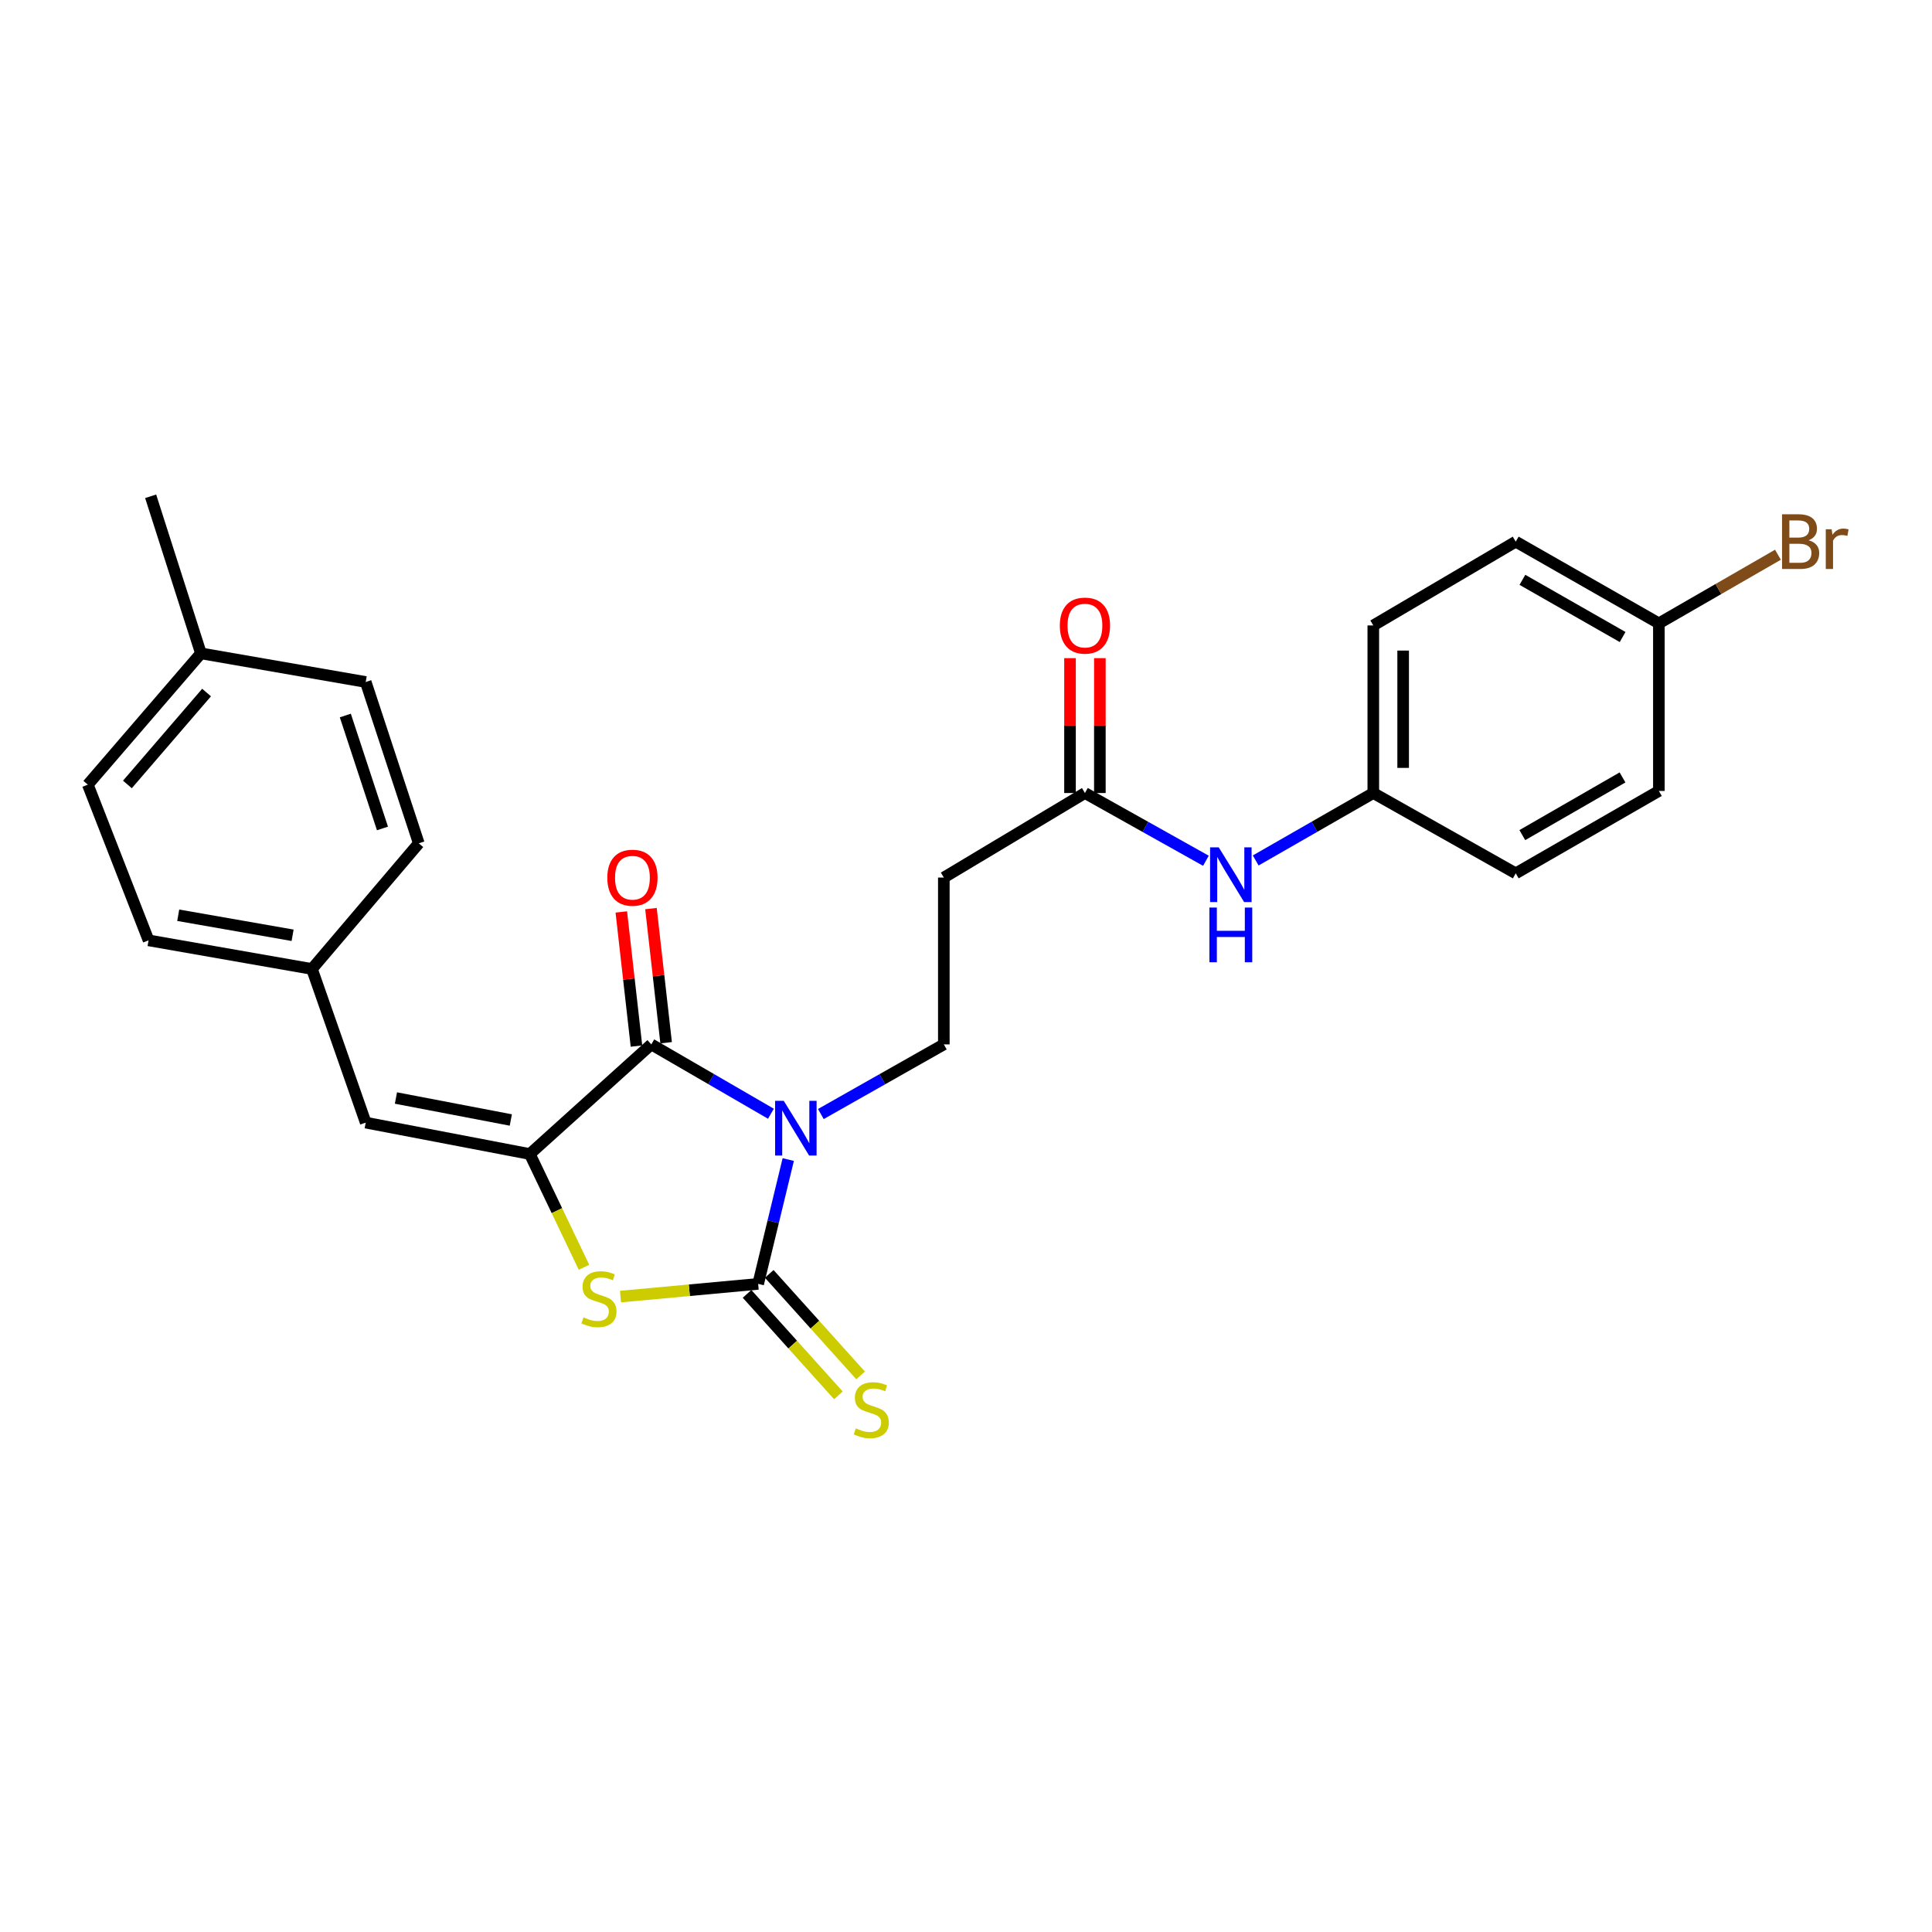 <?xml version='1.0' encoding='iso-8859-1'?>
<svg version='1.1' baseProfile='full'
              xmlns='http://www.w3.org/2000/svg'
                      xmlns:rdkit='http://www.rdkit.org/xml'
                      xmlns:xlink='http://www.w3.org/1999/xlink'
                  xml:space='preserve'
width='1000px' height='1000px' viewBox='0 0 1000 1000'>
<!-- END OF HEADER -->
<rect style='opacity:1.0;fill:#FFFFFF;stroke:none' width='1000' height='1000' x='0' y='0'> </rect>
<path class='bond-0' d='M 408,600.182 L 400.21,632.36' style='fill:none;fill-rule:evenodd;stroke:#0000FF;stroke-width:6px;stroke-linecap:butt;stroke-linejoin:miter;stroke-opacity:1' />
<path class='bond-0' d='M 400.21,632.36 L 392.42,664.539' style='fill:none;fill-rule:evenodd;stroke:#000000;stroke-width:6px;stroke-linecap:butt;stroke-linejoin:miter;stroke-opacity:1' />
<path class='bond-1' d='M 399.028,576.47 L 368.068,558.524' style='fill:none;fill-rule:evenodd;stroke:#0000FF;stroke-width:6px;stroke-linecap:butt;stroke-linejoin:miter;stroke-opacity:1' />
<path class='bond-1' d='M 368.068,558.524 L 337.109,540.578' style='fill:none;fill-rule:evenodd;stroke:#000000;stroke-width:6px;stroke-linecap:butt;stroke-linejoin:miter;stroke-opacity:1' />
<path class='bond-4' d='M 424.87,576.622 L 456.699,558.6' style='fill:none;fill-rule:evenodd;stroke:#0000FF;stroke-width:6px;stroke-linecap:butt;stroke-linejoin:miter;stroke-opacity:1' />
<path class='bond-4' d='M 456.699,558.6 L 488.528,540.578' style='fill:none;fill-rule:evenodd;stroke:#000000;stroke-width:6px;stroke-linecap:butt;stroke-linejoin:miter;stroke-opacity:1' />
<path class='bond-3' d='M 392.42,664.539 L 356.794,667.826' style='fill:none;fill-rule:evenodd;stroke:#000000;stroke-width:6px;stroke-linecap:butt;stroke-linejoin:miter;stroke-opacity:1' />
<path class='bond-3' d='M 356.794,667.826 L 321.168,671.114' style='fill:none;fill-rule:evenodd;stroke:#CCCC00;stroke-width:6px;stroke-linecap:butt;stroke-linejoin:miter;stroke-opacity:1' />
<path class='bond-7' d='M 386.677,669.706 L 410.317,695.976' style='fill:none;fill-rule:evenodd;stroke:#000000;stroke-width:6px;stroke-linecap:butt;stroke-linejoin:miter;stroke-opacity:1' />
<path class='bond-7' d='M 410.317,695.976 L 433.956,722.246' style='fill:none;fill-rule:evenodd;stroke:#CCCC00;stroke-width:6px;stroke-linecap:butt;stroke-linejoin:miter;stroke-opacity:1' />
<path class='bond-7' d='M 398.162,659.371 L 421.801,685.641' style='fill:none;fill-rule:evenodd;stroke:#000000;stroke-width:6px;stroke-linecap:butt;stroke-linejoin:miter;stroke-opacity:1' />
<path class='bond-7' d='M 421.801,685.641 L 445.441,711.911' style='fill:none;fill-rule:evenodd;stroke:#CCCC00;stroke-width:6px;stroke-linecap:butt;stroke-linejoin:miter;stroke-opacity:1' />
<path class='bond-2' d='M 337.109,540.578 L 274.235,597.322' style='fill:none;fill-rule:evenodd;stroke:#000000;stroke-width:6px;stroke-linecap:butt;stroke-linejoin:miter;stroke-opacity:1' />
<path class='bond-9' d='M 344.785,539.71 L 340.862,504.998' style='fill:none;fill-rule:evenodd;stroke:#000000;stroke-width:6px;stroke-linecap:butt;stroke-linejoin:miter;stroke-opacity:1' />
<path class='bond-9' d='M 340.862,504.998 L 336.939,470.286' style='fill:none;fill-rule:evenodd;stroke:#FF0000;stroke-width:6px;stroke-linecap:butt;stroke-linejoin:miter;stroke-opacity:1' />
<path class='bond-9' d='M 329.432,541.445 L 325.509,506.733' style='fill:none;fill-rule:evenodd;stroke:#000000;stroke-width:6px;stroke-linecap:butt;stroke-linejoin:miter;stroke-opacity:1' />
<path class='bond-9' d='M 325.509,506.733 L 321.587,472.021' style='fill:none;fill-rule:evenodd;stroke:#FF0000;stroke-width:6px;stroke-linecap:butt;stroke-linejoin:miter;stroke-opacity:1' />
<path class='bond-5' d='M 274.235,597.322 L 189.294,581.065' style='fill:none;fill-rule:evenodd;stroke:#000000;stroke-width:6px;stroke-linecap:butt;stroke-linejoin:miter;stroke-opacity:1' />
<path class='bond-5' d='M 264.399,579.709 L 204.94,568.329' style='fill:none;fill-rule:evenodd;stroke:#000000;stroke-width:6px;stroke-linecap:butt;stroke-linejoin:miter;stroke-opacity:1' />
<path class='bond-26' d='M 274.235,597.322 L 288.255,626.636' style='fill:none;fill-rule:evenodd;stroke:#000000;stroke-width:6px;stroke-linecap:butt;stroke-linejoin:miter;stroke-opacity:1' />
<path class='bond-26' d='M 288.255,626.636 L 302.275,655.95' style='fill:none;fill-rule:evenodd;stroke:#CCCC00;stroke-width:6px;stroke-linecap:butt;stroke-linejoin:miter;stroke-opacity:1' />
<path class='bond-8' d='M 488.528,540.578 L 488.528,454.22' style='fill:none;fill-rule:evenodd;stroke:#000000;stroke-width:6px;stroke-linecap:butt;stroke-linejoin:miter;stroke-opacity:1' />
<path class='bond-12' d='M 189.294,581.065 L 161.467,501.541' style='fill:none;fill-rule:evenodd;stroke:#000000;stroke-width:6px;stroke-linecap:butt;stroke-linejoin:miter;stroke-opacity:1' />
<path class='bond-6' d='M 561.563,410.471 L 488.528,454.22' style='fill:none;fill-rule:evenodd;stroke:#000000;stroke-width:6px;stroke-linecap:butt;stroke-linejoin:miter;stroke-opacity:1' />
<path class='bond-10' d='M 561.563,410.471 L 592.87,428' style='fill:none;fill-rule:evenodd;stroke:#000000;stroke-width:6px;stroke-linecap:butt;stroke-linejoin:miter;stroke-opacity:1' />
<path class='bond-10' d='M 592.87,428 L 624.176,445.528' style='fill:none;fill-rule:evenodd;stroke:#0000FF;stroke-width:6px;stroke-linecap:butt;stroke-linejoin:miter;stroke-opacity:1' />
<path class='bond-11' d='M 569.288,410.471 L 569.288,375.564' style='fill:none;fill-rule:evenodd;stroke:#000000;stroke-width:6px;stroke-linecap:butt;stroke-linejoin:miter;stroke-opacity:1' />
<path class='bond-11' d='M 569.288,375.564 L 569.288,340.656' style='fill:none;fill-rule:evenodd;stroke:#FF0000;stroke-width:6px;stroke-linecap:butt;stroke-linejoin:miter;stroke-opacity:1' />
<path class='bond-11' d='M 553.838,410.471 L 553.838,375.564' style='fill:none;fill-rule:evenodd;stroke:#000000;stroke-width:6px;stroke-linecap:butt;stroke-linejoin:miter;stroke-opacity:1' />
<path class='bond-11' d='M 553.838,375.564 L 553.838,340.656' style='fill:none;fill-rule:evenodd;stroke:#FF0000;stroke-width:6px;stroke-linecap:butt;stroke-linejoin:miter;stroke-opacity:1' />
<path class='bond-13' d='M 649.945,445.376 L 680.382,427.924' style='fill:none;fill-rule:evenodd;stroke:#0000FF;stroke-width:6px;stroke-linecap:butt;stroke-linejoin:miter;stroke-opacity:1' />
<path class='bond-13' d='M 680.382,427.924 L 710.819,410.471' style='fill:none;fill-rule:evenodd;stroke:#000000;stroke-width:6px;stroke-linecap:butt;stroke-linejoin:miter;stroke-opacity:1' />
<path class='bond-17' d='M 161.467,501.541 L 216.761,436.504' style='fill:none;fill-rule:evenodd;stroke:#000000;stroke-width:6px;stroke-linecap:butt;stroke-linejoin:miter;stroke-opacity:1' />
<path class='bond-18' d='M 161.467,501.541 L 76.895,486.726' style='fill:none;fill-rule:evenodd;stroke:#000000;stroke-width:6px;stroke-linecap:butt;stroke-linejoin:miter;stroke-opacity:1' />
<path class='bond-18' d='M 151.447,484.1 L 92.247,473.73' style='fill:none;fill-rule:evenodd;stroke:#000000;stroke-width:6px;stroke-linecap:butt;stroke-linejoin:miter;stroke-opacity:1' />
<path class='bond-19' d='M 710.819,410.471 L 784.542,452.04' style='fill:none;fill-rule:evenodd;stroke:#000000;stroke-width:6px;stroke-linecap:butt;stroke-linejoin:miter;stroke-opacity:1' />
<path class='bond-20' d='M 710.819,410.471 L 710.819,323.728' style='fill:none;fill-rule:evenodd;stroke:#000000;stroke-width:6px;stroke-linecap:butt;stroke-linejoin:miter;stroke-opacity:1' />
<path class='bond-20' d='M 726.269,397.46 L 726.269,336.739' style='fill:none;fill-rule:evenodd;stroke:#000000;stroke-width:6px;stroke-linecap:butt;stroke-linejoin:miter;stroke-opacity:1' />
<path class='bond-14' d='M 858.633,322.646 L 784.542,280.356' style='fill:none;fill-rule:evenodd;stroke:#000000;stroke-width:6px;stroke-linecap:butt;stroke-linejoin:miter;stroke-opacity:1' />
<path class='bond-14' d='M 839.861,329.721 L 787.997,300.118' style='fill:none;fill-rule:evenodd;stroke:#000000;stroke-width:6px;stroke-linecap:butt;stroke-linejoin:miter;stroke-opacity:1' />
<path class='bond-15' d='M 858.633,322.646 L 889.446,304.884' style='fill:none;fill-rule:evenodd;stroke:#000000;stroke-width:6px;stroke-linecap:butt;stroke-linejoin:miter;stroke-opacity:1' />
<path class='bond-15' d='M 889.446,304.884 L 920.258,287.122' style='fill:none;fill-rule:evenodd;stroke:#7F4C19;stroke-width:6px;stroke-linecap:butt;stroke-linejoin:miter;stroke-opacity:1' />
<path class='bond-28' d='M 858.633,322.646 L 858.633,409.39' style='fill:none;fill-rule:evenodd;stroke:#000000;stroke-width:6px;stroke-linecap:butt;stroke-linejoin:miter;stroke-opacity:1' />
<path class='bond-16' d='M 104.002,338.182 L 45.455,406.136' style='fill:none;fill-rule:evenodd;stroke:#000000;stroke-width:6px;stroke-linecap:butt;stroke-linejoin:miter;stroke-opacity:1' />
<path class='bond-16' d='M 106.925,358.46 L 65.942,406.028' style='fill:none;fill-rule:evenodd;stroke:#000000;stroke-width:6px;stroke-linecap:butt;stroke-linejoin:miter;stroke-opacity:1' />
<path class='bond-25' d='M 104.002,338.182 L 77.977,256.88' style='fill:none;fill-rule:evenodd;stroke:#000000;stroke-width:6px;stroke-linecap:butt;stroke-linejoin:miter;stroke-opacity:1' />
<path class='bond-27' d='M 104.002,338.182 L 189.294,352.997' style='fill:none;fill-rule:evenodd;stroke:#000000;stroke-width:6px;stroke-linecap:butt;stroke-linejoin:miter;stroke-opacity:1' />
<path class='bond-23' d='M 216.761,436.504 L 189.294,352.997' style='fill:none;fill-rule:evenodd;stroke:#000000;stroke-width:6px;stroke-linecap:butt;stroke-linejoin:miter;stroke-opacity:1' />
<path class='bond-23' d='M 197.965,428.806 L 178.738,370.35' style='fill:none;fill-rule:evenodd;stroke:#000000;stroke-width:6px;stroke-linecap:butt;stroke-linejoin:miter;stroke-opacity:1' />
<path class='bond-24' d='M 76.895,486.726 L 45.455,406.136' style='fill:none;fill-rule:evenodd;stroke:#000000;stroke-width:6px;stroke-linecap:butt;stroke-linejoin:miter;stroke-opacity:1' />
<path class='bond-21' d='M 784.542,452.04 L 858.633,409.39' style='fill:none;fill-rule:evenodd;stroke:#000000;stroke-width:6px;stroke-linecap:butt;stroke-linejoin:miter;stroke-opacity:1' />
<path class='bond-21' d='M 787.948,432.253 L 839.812,402.397' style='fill:none;fill-rule:evenodd;stroke:#000000;stroke-width:6px;stroke-linecap:butt;stroke-linejoin:miter;stroke-opacity:1' />
<path class='bond-22' d='M 710.819,323.728 L 784.542,280.356' style='fill:none;fill-rule:evenodd;stroke:#000000;stroke-width:6px;stroke-linecap:butt;stroke-linejoin:miter;stroke-opacity:1' />
<path  class='atom-0' d='M 405.67 569.789
L 414.95 584.789
Q 415.87 586.269, 417.35 588.949
Q 418.83 591.629, 418.91 591.789
L 418.91 569.789
L 422.67 569.789
L 422.67 598.109
L 418.79 598.109
L 408.83 581.709
Q 407.67 579.789, 406.43 577.589
Q 405.23 575.389, 404.87 574.709
L 404.87 598.109
L 401.19 598.109
L 401.19 569.789
L 405.67 569.789
' fill='#0000FF'/>
<path  class='atom-4' d='M 302.019 681.863
Q 302.339 681.983, 303.659 682.543
Q 304.979 683.103, 306.419 683.463
Q 307.899 683.783, 309.339 683.783
Q 312.019 683.783, 313.579 682.503
Q 315.139 681.183, 315.139 678.903
Q 315.139 677.343, 314.339 676.383
Q 313.579 675.423, 312.379 674.903
Q 311.179 674.383, 309.179 673.783
Q 306.659 673.023, 305.139 672.303
Q 303.659 671.583, 302.579 670.063
Q 301.539 668.543, 301.539 665.983
Q 301.539 662.423, 303.939 660.223
Q 306.379 658.023, 311.179 658.023
Q 314.459 658.023, 318.179 659.583
L 317.259 662.663
Q 313.859 661.263, 311.299 661.263
Q 308.539 661.263, 307.019 662.423
Q 305.499 663.543, 305.539 665.503
Q 305.539 667.023, 306.299 667.943
Q 307.099 668.863, 308.219 669.383
Q 309.379 669.903, 311.299 670.503
Q 313.859 671.303, 315.379 672.103
Q 316.899 672.903, 317.979 674.543
Q 319.099 676.143, 319.099 678.903
Q 319.099 682.823, 316.459 684.943
Q 313.859 687.023, 309.499 687.023
Q 306.979 687.023, 305.059 686.463
Q 303.179 685.943, 300.939 685.023
L 302.019 681.863
' fill='#CCCC00'/>
<path  class='atom-8' d='M 442.967 739.32
Q 443.287 739.44, 444.607 740
Q 445.927 740.56, 447.367 740.92
Q 448.847 741.24, 450.287 741.24
Q 452.967 741.24, 454.527 739.96
Q 456.087 738.64, 456.087 736.36
Q 456.087 734.8, 455.287 733.84
Q 454.527 732.88, 453.327 732.36
Q 452.127 731.84, 450.127 731.24
Q 447.607 730.48, 446.087 729.76
Q 444.607 729.04, 443.527 727.52
Q 442.487 726, 442.487 723.44
Q 442.487 719.88, 444.887 717.68
Q 447.327 715.48, 452.127 715.48
Q 455.407 715.48, 459.127 717.04
L 458.207 720.12
Q 454.807 718.72, 452.247 718.72
Q 449.487 718.72, 447.967 719.88
Q 446.447 721, 446.487 722.96
Q 446.487 724.48, 447.247 725.4
Q 448.047 726.32, 449.167 726.84
Q 450.327 727.36, 452.247 727.96
Q 454.807 728.76, 456.327 729.56
Q 457.847 730.36, 458.927 732
Q 460.047 733.6, 460.047 736.36
Q 460.047 740.28, 457.407 742.4
Q 454.807 744.48, 450.447 744.48
Q 447.927 744.48, 446.007 743.92
Q 444.127 743.4, 441.887 742.48
L 442.967 739.32
' fill='#CCCC00'/>
<path  class='atom-10' d='M 314.349 454.3
Q 314.349 447.5, 317.709 443.7
Q 321.069 439.9, 327.349 439.9
Q 333.629 439.9, 336.989 443.7
Q 340.349 447.5, 340.349 454.3
Q 340.349 461.18, 336.949 465.1
Q 333.549 468.98, 327.349 468.98
Q 321.109 468.98, 317.709 465.1
Q 314.349 461.22, 314.349 454.3
M 327.349 465.78
Q 331.669 465.78, 333.989 462.9
Q 336.349 459.98, 336.349 454.3
Q 336.349 448.74, 333.989 445.94
Q 331.669 443.1, 327.349 443.1
Q 323.029 443.1, 320.669 445.9
Q 318.349 448.7, 318.349 454.3
Q 318.349 460.02, 320.669 462.9
Q 323.029 465.78, 327.349 465.78
' fill='#FF0000'/>
<path  class='atom-11' d='M 630.82 438.593
L 640.1 453.593
Q 641.02 455.073, 642.5 457.753
Q 643.98 460.433, 644.06 460.593
L 644.06 438.593
L 647.82 438.593
L 647.82 466.913
L 643.94 466.913
L 633.98 450.513
Q 632.82 448.593, 631.58 446.393
Q 630.38 444.193, 630.02 443.513
L 630.02 466.913
L 626.34 466.913
L 626.34 438.593
L 630.82 438.593
' fill='#0000FF'/>
<path  class='atom-11' d='M 626 469.745
L 629.84 469.745
L 629.84 481.785
L 644.32 481.785
L 644.32 469.745
L 648.16 469.745
L 648.16 498.065
L 644.32 498.065
L 644.32 484.985
L 629.84 484.985
L 629.84 498.065
L 626 498.065
L 626 469.745
' fill='#0000FF'/>
<path  class='atom-12' d='M 548.563 323.808
Q 548.563 317.008, 551.923 313.208
Q 555.283 309.408, 561.563 309.408
Q 567.843 309.408, 571.203 313.208
Q 574.563 317.008, 574.563 323.808
Q 574.563 330.688, 571.163 334.608
Q 567.763 338.488, 561.563 338.488
Q 555.323 338.488, 551.923 334.608
Q 548.563 330.728, 548.563 323.808
M 561.563 335.288
Q 565.883 335.288, 568.203 332.408
Q 570.563 329.488, 570.563 323.808
Q 570.563 318.248, 568.203 315.448
Q 565.883 312.608, 561.563 312.608
Q 557.243 312.608, 554.883 315.408
Q 552.563 318.208, 552.563 323.808
Q 552.563 329.528, 554.883 332.408
Q 557.243 335.288, 561.563 335.288
' fill='#FF0000'/>
<path  class='atom-16' d='M 936.135 279.636
Q 938.855 280.396, 940.215 282.076
Q 941.615 283.716, 941.615 286.156
Q 941.615 290.076, 939.095 292.316
Q 936.615 294.516, 931.895 294.516
L 922.375 294.516
L 922.375 266.196
L 930.735 266.196
Q 935.575 266.196, 938.015 268.156
Q 940.455 270.116, 940.455 273.716
Q 940.455 277.996, 936.135 279.636
M 926.175 269.396
L 926.175 278.276
L 930.735 278.276
Q 933.535 278.276, 934.975 277.156
Q 936.455 275.996, 936.455 273.716
Q 936.455 269.396, 930.735 269.396
L 926.175 269.396
M 931.895 291.316
Q 934.655 291.316, 936.135 289.996
Q 937.615 288.676, 937.615 286.156
Q 937.615 283.836, 935.975 282.676
Q 934.375 281.476, 931.295 281.476
L 926.175 281.476
L 926.175 291.316
L 931.895 291.316
' fill='#7F4C19'/>
<path  class='atom-16' d='M 948.055 273.956
L 948.495 276.796
Q 950.655 273.596, 954.175 273.596
Q 955.295 273.596, 956.815 273.996
L 956.215 277.356
Q 954.495 276.956, 953.535 276.956
Q 951.855 276.956, 950.735 277.636
Q 949.655 278.276, 948.775 279.836
L 948.775 294.516
L 945.015 294.516
L 945.015 273.956
L 948.055 273.956
' fill='#7F4C19'/>
</svg>
